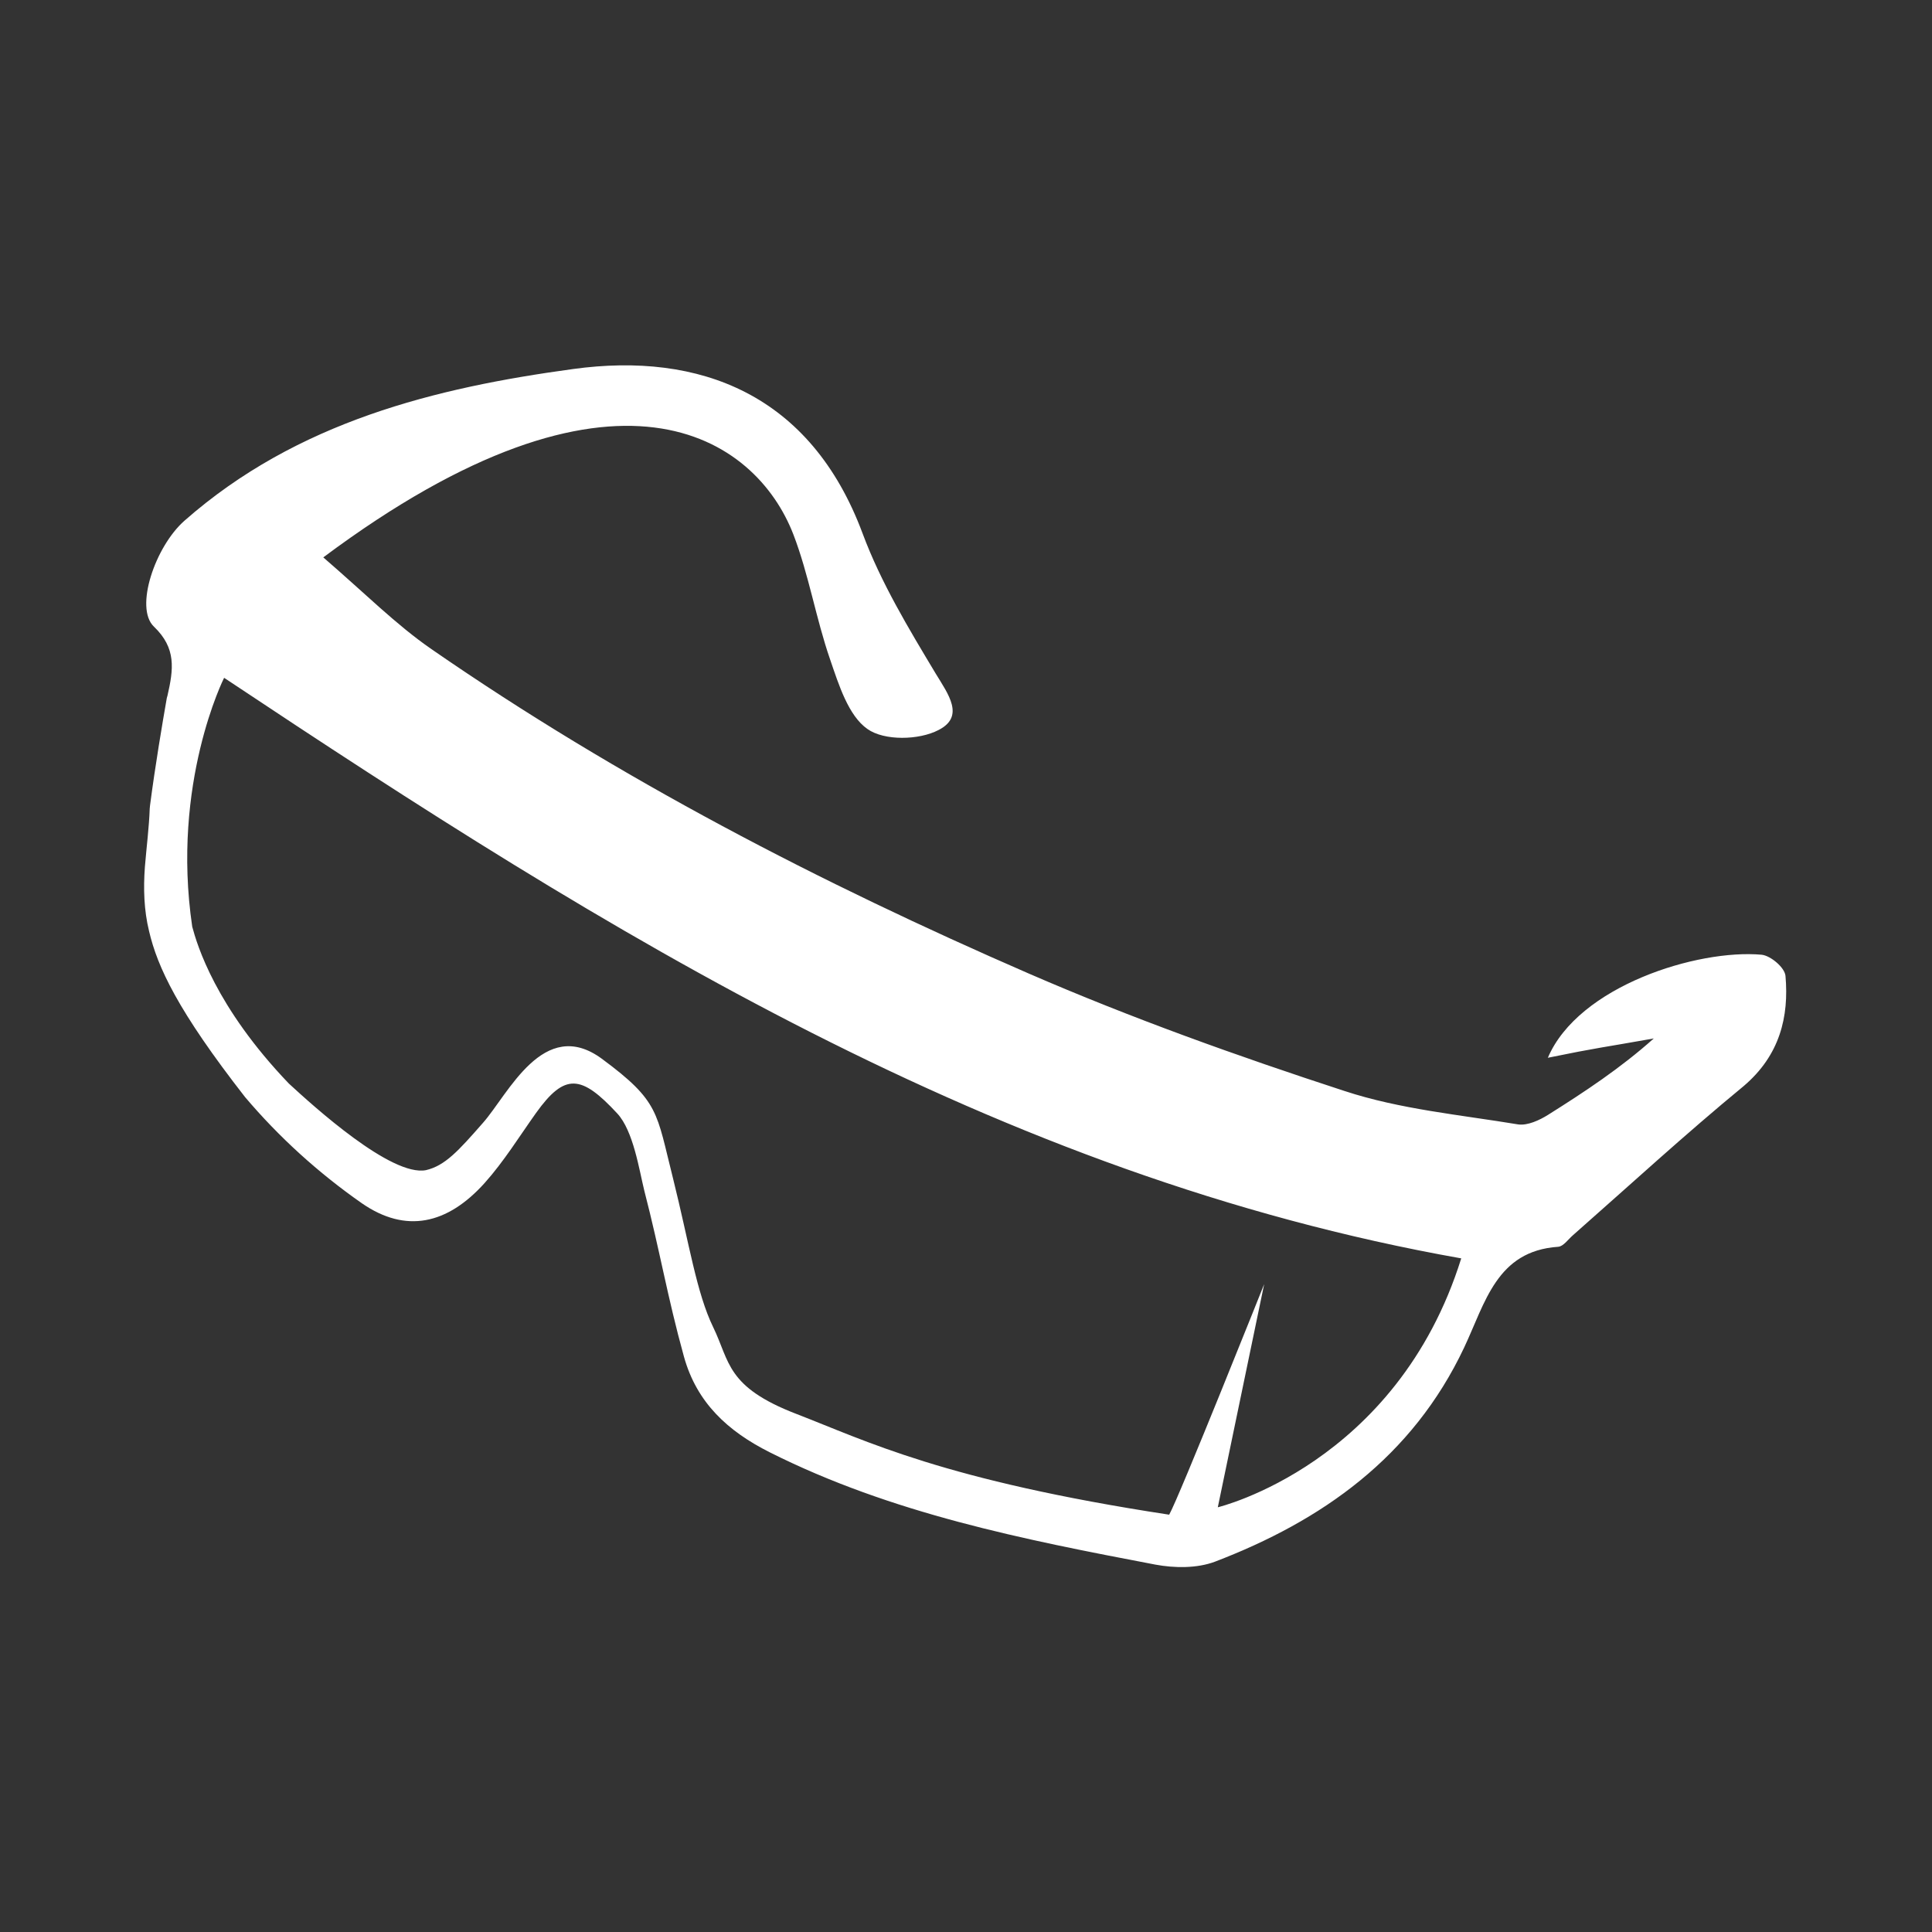 <?xml version="1.0" encoding="utf-8"?>
<!-- Generator: Adobe Illustrator 25.0.1, SVG Export Plug-In . SVG Version: 6.00 Build 0)  -->
<svg version="1.1" id="katman_1" xmlns="http://www.w3.org/2000/svg" xmlns:xlink="http://www.w3.org/1999/xlink" x="0px" y="0px"
	 viewBox="0 0 60 60" style="enable-background:new 0 0 60 60;" xml:space="preserve">
<rect x="0" y="0" width="60" height="60" fill="#333333" stroke="none"/>
<style type="text/css">
	.st0{fill:#FFFFFF;}
</style>
<path class="st0" d="M55.45,30.31c-0.02-0.26-0.46-0.63-0.74-0.66c-1.99-0.18-5.69,0.97-6.64,3.2c1.56-0.32,1.72-0.32,3.29-0.6
	c-1.03,0.92-2.15,1.66-3.28,2.37c-0.27,0.17-0.64,0.34-0.93,0.3c-1.81-0.3-3.67-0.47-5.4-1.04c-3.31-1.08-6.61-2.26-9.81-3.65
	c-6.46-2.81-12.71-6.04-18.54-10.07c-1.1-0.76-2.05-1.72-3.36-2.85c9.11-6.8,13.44-3.72,14.6-0.71c0.48,1.25,0.7,2.61,1.14,3.88
	c0.27,0.79,0.57,1.75,1.16,2.16c0.52,0.37,1.6,0.35,2.21,0.03c0.82-0.42,0.3-1.11-0.09-1.75c-0.84-1.4-1.7-2.82-2.27-4.35
	c-1.61-4.33-5.06-5.65-8.99-5.11c-4.26,0.58-8.57,1.63-12.07,4.71c-0.91,0.8-1.56,2.71-0.95,3.29c0.7,0.67,0.61,1.32,0.42,2.15
	c-0.01,0.02-0.01,0.04-0.02,0.07c-0.14,0.8-0.36,2.1-0.52,3.33c0,0.03-0.01,0.07-0.01,0.1c-0.02,0.58-0.1,1.2-0.15,1.81
	c-0.05,0.67-0.03,1.35,0.13,2c0.26,1.11,0.89,2.47,2.98,5.15c1.05,1.24,2.27,2.35,3.63,3.3c1.36,0.94,2.65,0.66,3.81-0.63
	c0.6-0.67,1.08-1.45,1.6-2.18c0.89-1.24,1.4-1.19,2.52,0.02c0.5,0.54,0.68,1.75,0.84,2.4c0.49,1.89,0.71,3.27,1.23,5.15
	c0.4,1.44,1.37,2.32,2.66,2.97c3.78,1.9,7.88,2.71,11.98,3.49c0.59,0.11,1.29,0.12,1.85-0.09c3.32-1.27,6.13-3.24,7.74-6.65
	c0.66-1.4,1.01-3,2.92-3.13c0.16-0.01,0.31-0.23,0.46-0.36c1.76-1.55,3.49-3.14,5.3-4.63C55.28,32.77,55.56,31.57,55.45,30.31z
	 M45.38,39.08L45.38,39.08c-2,6.4-7.56,7.73-7.56,7.73l1.44-6.93c0,0-2.65,6.64-2.95,7.16c-7.01-1.07-9.4-2.29-11.58-3.13
	s-2.06-1.62-2.58-2.69c-0.52-1.07-0.74-2.58-1.25-4.63c-0.52-2.05-0.41-2.38-2.21-3.71c-1.81-1.33-2.91,1.11-3.69,1.99
	c-0.77,0.88-1.18,1.33-1.77,1.47c-1.08,0.21-3.5-1.99-4.26-2.69c-2.28-2.38-2.85-4.31-3-4.87c-0.66-4.46,0.99-7.73,0.99-7.73l0,0
	C18.86,28.97,30.92,36.52,45.38,39.08z"/>
</svg>
